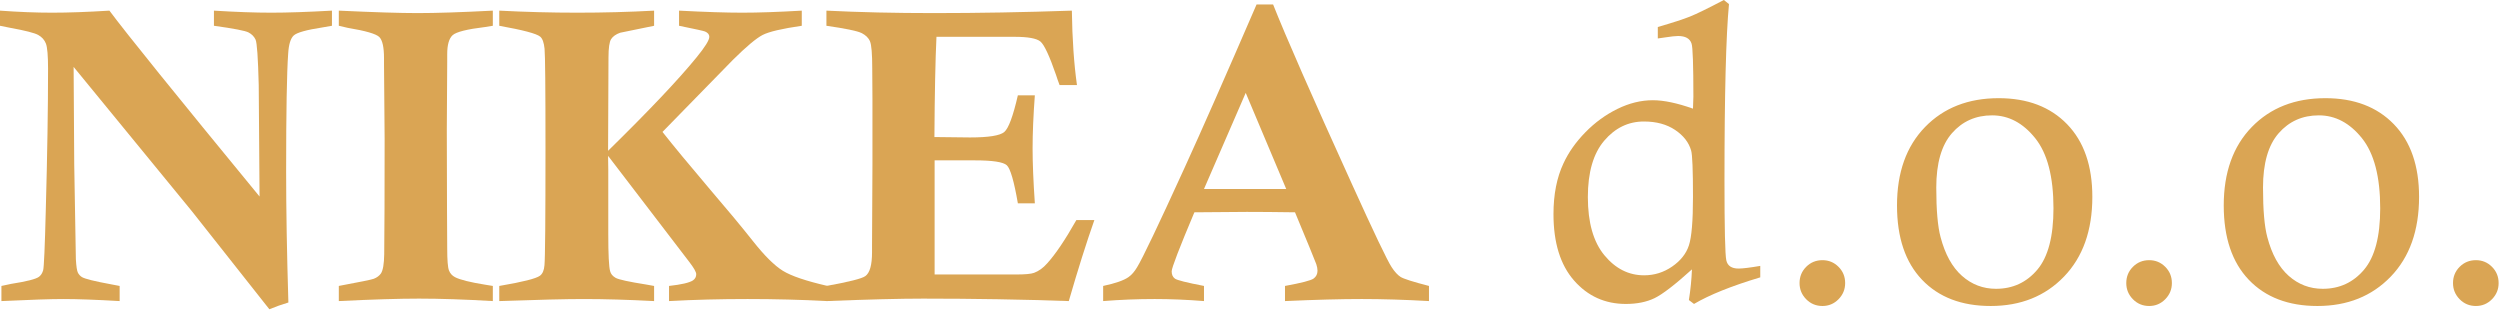 <?xml version="1.0" encoding="UTF-8" standalone="no"?>
<svg xmlns="http://www.w3.org/2000/svg" xmlns:xlink="http://www.w3.org/1999/xlink" xmlns:serif="http://www.serif.com/" width="100%" height="100%" viewBox="0 0 672 84" version="1.1" xml:space="preserve" style="fill-rule:evenodd;clip-rule:evenodd;stroke-linejoin:round;stroke-miterlimit:2;">
  <g>
    <path id="font_0_49" d="M-0,6.927l-0,-4.068c5.021,0.366 9.695,0.55 14.02,0.55c4.361,-0 9.493,-0.184 15.394,-0.55c4.471,6.022 17.923,22.677 40.354,49.964l-0.22,-29.972c-0.183,-7.31 -0.467,-11.378 -0.852,-12.204c-0.385,-0.827 -1.017,-1.47 -1.896,-1.929c-0.88,-0.46 -3.977,-1.056 -9.292,-1.791l0,-4.068c5.901,0.366 11.051,0.55 15.449,0.55c4.252,-0 9.677,-0.184 16.274,-0.55l-0,4.068c-1.136,0.22 -1.979,0.367 -2.529,0.44c-4.325,0.661 -6.909,1.386 -7.752,2.175c-0.843,0.788 -1.338,2.411 -1.485,4.868c-0.366,5.134 -0.549,15.698 -0.549,31.69c-0,10.271 0.201,22.008 0.604,35.212c-1.722,0.515 -3.427,1.12 -5.113,1.816l-20.837,-26.367l-31.778,-38.779l0.165,26.213l0.44,25.493c0.11,1.914 0.293,3.119 0.55,3.616c0.257,0.496 0.623,0.891 1.1,1.186c0.806,0.477 3.408,1.121 7.807,1.931c0.513,0.073 1.282,0.22 2.309,0.44l-0,4.068c-6.305,-0.366 -11.363,-0.55 -15.174,-0.55c-3.263,0 -8.797,0.184 -16.604,0.55l-0,-4.068c1.136,-0.244 1.997,-0.428 2.584,-0.55c4.215,-0.66 6.726,-1.301 7.532,-1.924c0.513,-0.404 0.88,-0.981 1.1,-1.732c0.219,-0.752 0.458,-6.204 0.714,-16.356c0.403,-14.698 0.605,-27.307 0.605,-37.826c0,-3.519 -0.192,-5.773 -0.577,-6.762c-0.385,-0.99 -1.072,-1.76 -2.062,-2.31c-0.99,-0.549 -3.5,-1.191 -7.532,-1.924c-0.623,-0.11 -1.539,-0.293 -2.749,-0.55Z" style="fill:#daa554;fill-rule:nonzero;"></path>
    <path id="font_0_44" d="M132.472,2.859l-0,4.068l-2.034,0.33c-4.875,0.587 -7.798,1.32 -8.77,2.199c-0.971,0.88 -1.457,2.584 -1.457,5.113l0,1.98l-0.109,18.418l0.054,21.057l0.055,10.721c0,3.152 0.156,5.131 0.468,5.937c0.311,0.807 0.852,1.411 1.622,1.815c1.319,0.696 4.031,1.374 8.137,2.034c0.439,0.073 1.117,0.183 2.034,0.33l-0,4.068c-7.514,-0.44 -14.13,-0.66 -19.848,-0.66c-5.424,0 -12.608,0.22 -21.551,0.66l-0,-4.068c5.717,-1.063 8.851,-1.705 9.401,-1.925c0.843,-0.329 1.484,-0.806 1.924,-1.429c0.55,-0.843 0.843,-2.566 0.88,-5.168c0.073,-6.084 0.11,-16.439 0.11,-31.063l-0.165,-20.013l-0,-1.649c-0,-2.932 -0.422,-4.82 -1.265,-5.663c-0.843,-0.843 -3.683,-1.667 -8.521,-2.474c-0.55,-0.122 -1.338,-0.306 -2.364,-0.55l-0,-4.068c9.419,0.44 16.475,0.66 21.167,0.66c5.021,-0 11.765,-0.22 20.232,-0.66Z" style="fill:#daa554;fill-rule:nonzero;"></path>
    <path id="font_0_46" d="M134.203,6.927l-0,-4.068c7.074,0.366 14.056,0.55 20.947,0.55c7.037,-0 13.928,-0.184 20.672,-0.55l-0,4.07l-9.127,1.871c-1.136,0.403 -1.942,0.972 -2.419,1.706c-0.476,0.733 -0.715,2.383 -0.715,4.95l-0.11,25.082c11.07,-10.857 19.005,-19.238 23.806,-25.144c2.273,-2.785 3.409,-4.618 3.409,-5.498c0,-0.623 -0.385,-1.099 -1.155,-1.429c-0.329,-0.147 -2.657,-0.66 -6.982,-1.54l0,-4.068c7.001,0.366 12.664,0.55 16.989,0.55c4.325,-0 9.658,-0.184 15.999,-0.55l-0,4.068c-5.315,0.77 -8.825,1.595 -10.529,2.474c-1.704,0.88 -4.371,3.116 -7.999,6.708l-18.913,19.352c2.859,3.634 7.092,8.754 12.7,15.36c4.692,5.468 8.577,10.148 11.656,14.039c3.078,3.89 5.745,6.532 7.999,7.927c2.254,1.394 6.258,2.752 12.013,4.074l-0,4.068c-7.074,-0.366 -14.24,-0.55 -21.497,-0.55c-7.33,0 -14.368,0.184 -21.112,0.55l0,-4.068c3.336,-0.369 5.48,-0.867 6.433,-1.493c0.586,-0.406 0.879,-0.959 0.879,-1.66c0,-0.59 -0.641,-1.715 -1.924,-3.374l-21.772,-28.445l0.055,3.8l0,17.293c0,5.434 0.165,8.738 0.495,9.913c0.183,0.735 0.678,1.331 1.485,1.791c0.806,0.459 3.537,1.056 8.191,1.79c0.477,0.073 1.192,0.201 2.145,0.385l-0,4.068c-7.001,-0.366 -13.305,-0.55 -18.913,-0.55c-4.728,0 -12.297,0.184 -22.706,0.55l-0,-4.068c6.267,-1.064 9.914,-1.981 10.94,-2.751c0.697,-0.514 1.1,-1.45 1.21,-2.807c0.183,-1.871 0.275,-12.361 0.275,-31.472c-0,-16.14 -0.083,-25.045 -0.248,-26.713c-0.165,-1.669 -0.559,-2.761 -1.182,-3.275c-0.953,-0.806 -4.618,-1.778 -10.995,-2.916Z" style="fill:#daa554;fill-rule:nonzero;"></path>
    <path id="font_0_40" d="M222.141,6.927l-0,-4.068c8.833,0.44 18.436,0.66 28.809,0.66c12.022,-0 24.411,-0.22 37.166,-0.66c0.11,7.676 0.568,14.347 1.374,20.012l-4.673,0c-0.44,-1.162 -0.751,-2.053 -0.935,-2.671c-1.796,-5.197 -3.207,-8.213 -4.233,-9.05c-1.026,-0.836 -3.335,-1.254 -6.927,-1.254l-21.002,0c-0.294,6.182 -0.477,15.162 -0.55,26.94l9.566,0.11c4.985,-0 8.055,-0.488 9.209,-1.464c1.155,-0.976 2.373,-4.263 3.656,-9.862l4.564,0c-0.404,5.409 -0.605,10.174 -0.605,14.295c-0,3.937 0.201,8.848 0.605,14.734l-4.564,0c-1.026,-5.938 -2.016,-9.346 -2.969,-10.226c-0.953,-0.88 -3.83,-1.319 -8.631,-1.319l-10.776,-0l-0,30.678l21.881,-0c2.42,-0 4.032,-0.147 4.839,-0.44c1.282,-0.476 2.455,-1.319 3.518,-2.529c2.236,-2.456 4.857,-6.341 7.862,-11.656l4.838,0c-2.125,6.026 -4.416,13.284 -6.872,21.772c-12.499,-0.44 -25.565,-0.66 -39.2,-0.66c-6.194,0 -14.844,0.22 -25.95,0.66l-0,-4.068c6.084,-1.101 9.566,-1.981 10.446,-2.641c1.209,-0.844 1.814,-2.972 1.814,-6.383l0,-1.871l0.11,-21.789l0,-17.607l-0.055,-8.143c0,-3.925 -0.201,-6.364 -0.605,-7.318c-0.403,-0.954 -1.182,-1.706 -2.336,-2.256c-1.155,-0.549 -4.279,-1.191 -9.374,-1.926Z" style="fill:#daa554;fill-rule:nonzero;"></path>
    <path id="font_0_36" d="M345.405,80.929l-0,-4.068c4.435,-0.811 7,-1.474 7.697,-1.99c0.696,-0.516 1.044,-1.217 1.044,-2.101c0,-0.517 -0.109,-1.107 -0.329,-1.77c-0.587,-1.548 -2.493,-6.192 -5.718,-13.932c-5.168,-0.073 -9.475,-0.11 -12.92,-0.11c-2.823,0 -7.532,0.037 -14.13,0.11c-4.068,9.657 -6.103,14.946 -6.103,15.867c0,0.885 0.294,1.54 0.88,1.964c0.587,0.423 3.189,1.077 7.807,1.962l0,4.068c-4.618,-0.366 -9.035,-0.55 -13.25,-0.55c-4.545,0 -9.163,0.184 -13.855,0.55l0,-4.068c3.299,-0.7 5.572,-1.493 6.818,-2.378c0.843,-0.589 1.613,-1.473 2.309,-2.653c1.429,-2.31 5.699,-11.257 12.81,-26.84c4.508,-9.863 10.941,-24.456 19.298,-43.78l4.453,-0c3.409,8.616 10.464,24.695 21.167,48.235c5.938,13.09 9.493,20.533 10.666,22.33c0.806,1.253 1.613,2.138 2.419,2.655c0.806,0.515 3.354,1.325 7.642,2.431l0,4.068c-6.487,-0.366 -12.517,-0.55 -18.088,-0.55c-5.498,0 -12.37,0.184 -20.617,0.55m-10.556,-55.962l-11.216,25.834l22.102,-0l-10.886,-25.834Z" style="fill:#daa554;fill-rule:nonzero;"></path>
    <path id="font_1_71" d="M445.617,10.336l-0,-3.079c3.958,-1.145 6.835,-2.078 8.631,-2.797c1.796,-0.72 4.839,-2.207 9.127,-4.46l1.374,1.1c-0.806,8.496 -1.209,24.317 -1.209,47.464c-0,12.819 0.165,19.961 0.495,21.426c0.33,1.465 1.429,2.197 3.298,2.197c1.1,0 3.043,-0.238 5.828,-0.714l0,3.079c-7.66,2.289 -13.598,4.672 -17.813,7.147l-1.375,-1.045c0.44,-2.749 0.715,-5.498 0.825,-8.247c-4.581,4.142 -7.944,6.726 -10.088,7.752c-2.145,1.027 -4.701,1.54 -7.67,1.54c-5.608,-0 -10.254,-2.1 -13.937,-6.3c-3.684,-4.202 -5.526,-10.155 -5.526,-17.86c0,-5.284 0.898,-9.833 2.694,-13.649c1.356,-2.935 3.317,-5.715 5.883,-8.337c2.566,-2.623 5.434,-4.714 8.604,-6.273c3.171,-1.56 6.35,-2.34 9.539,-2.34c1.466,-0 3.097,0.189 4.893,0.567c1.796,0.377 3.757,0.942 5.883,1.697c0.073,-1.834 0.11,-2.897 0.11,-3.19c0,-8.618 -0.165,-13.385 -0.495,-14.302c-0.44,-1.357 -1.649,-2.036 -3.628,-2.036c-0.66,0 -1.833,0.129 -3.519,0.385c-0.44,0.073 -1.081,0.165 -1.924,0.275m9.456,42.585c0,-7.174 -0.165,-11.325 -0.495,-12.453c-0.623,-2.185 -2.061,-4.034 -4.316,-5.544c-2.254,-1.511 -5.049,-2.266 -8.384,-2.266c-4.178,-0 -7.734,1.72 -10.666,5.161c-2.932,3.44 -4.398,8.492 -4.398,15.155c-0,6.846 1.484,12.062 4.453,15.648c2.969,3.587 6.524,5.38 10.666,5.38c2.749,-0 5.26,-0.783 7.532,-2.349c2.273,-1.566 3.775,-3.459 4.508,-5.68c0.734,-2.221 1.1,-6.572 1.1,-13.052Z" style="fill:#daa554;fill-rule:nonzero;"></path>
    <path id="font_1_17" d="M489.876,69.933c1.686,0 3.124,0.596 4.316,1.787c1.191,1.191 1.786,2.648 1.786,4.371c0,1.686 -0.595,3.134 -1.786,4.343c-1.192,1.21 -2.63,1.815 -4.316,1.815c-1.723,-0 -3.18,-0.605 -4.371,-1.815c-1.191,-1.209 -1.787,-2.657 -1.787,-4.343c0,-1.723 0.596,-3.18 1.787,-4.371c1.191,-1.191 2.648,-1.787 4.371,-1.787Z" style="fill:#daa554;fill-rule:nonzero;"></path>
    <path id="font_1_82" d="M509.915,55.228c-0,-8.879 2.511,-15.905 7.532,-21.077c5.021,-5.174 11.619,-7.761 19.792,-7.761c7.734,-0 13.864,2.33 18.391,6.989c4.527,4.66 6.79,11.172 6.79,19.537c-0,9.025 -2.538,16.171 -7.615,21.436c-5.076,5.265 -11.646,7.897 -19.71,7.897c-7.807,-0 -13.955,-2.348 -18.445,-7.045c-4.49,-4.696 -6.735,-11.354 -6.735,-19.976m10.556,-4.78c-0,6.003 0.385,10.433 1.154,13.29c1.21,4.612 3.125,8.081 5.746,10.406c2.62,2.324 5.672,3.486 9.154,3.486c4.508,0 8.21,-1.711 11.106,-5.133c2.895,-3.424 4.343,-8.925 4.343,-16.503c-0,-8.493 -1.64,-14.78 -4.921,-18.863c-3.28,-4.082 -7.138,-6.123 -11.573,-6.123c-4.398,0 -7.999,1.602 -10.803,4.806c-2.804,3.202 -4.206,8.08 -4.206,14.634Z" style="fill:#daa554;fill-rule:nonzero;"></path>
    <path id="font_1_171" d="M577.701,69.933c1.686,0 3.125,0.596 4.316,1.787c1.191,1.191 1.787,2.648 1.787,4.371c0,1.686 -0.596,3.134 -1.787,4.343c-1.191,1.21 -2.63,1.815 -4.316,1.815c-1.722,-0 -3.179,-0.605 -4.37,-1.815c-1.192,-1.209 -1.787,-2.657 -1.787,-4.343c-0,-1.723 0.595,-3.18 1.787,-4.371c1.191,-1.191 2.648,-1.787 4.37,-1.787Z" style="fill:#daa554;fill-rule:nonzero;"></path>
    <path id="font_1_821" d="M597.741,55.228c-0,-8.879 2.51,-15.905 7.532,-21.077c5.021,-5.174 11.619,-7.761 19.792,-7.761c7.734,-0 13.864,2.33 18.391,6.989c4.526,4.66 6.79,11.172 6.79,19.537c-0,9.025 -2.539,16.171 -7.615,21.436c-5.076,5.265 -11.646,7.897 -19.71,7.897c-7.807,-0 -13.955,-2.348 -18.445,-7.045c-4.49,-4.696 -6.735,-11.354 -6.735,-19.976m10.556,-4.78c-0,6.003 0.385,10.433 1.154,13.29c1.21,4.612 3.125,8.081 5.746,10.406c2.62,2.324 5.672,3.486 9.154,3.486c4.508,0 8.21,-1.711 11.105,-5.133c2.896,-3.424 4.344,-8.925 4.344,-16.503c-0,-8.493 -1.641,-14.78 -4.921,-18.863c-3.28,-4.082 -7.138,-6.123 -11.573,-6.123c-4.398,0 -8,1.602 -10.803,4.806c-2.804,3.202 -4.206,8.08 -4.206,14.634Z" style="fill:#daa554;fill-rule:nonzero;"></path>
    <path id="font_1_172" d="M665.527,69.933c1.686,0 3.125,0.596 4.316,1.787c1.191,1.191 1.787,2.648 1.787,4.371c-0,1.686 -0.596,3.134 -1.787,4.343c-1.191,1.21 -2.63,1.815 -4.316,1.815c-1.722,-0 -3.179,-0.605 -4.371,-1.815c-1.191,-1.209 -1.786,-2.657 -1.786,-4.343c-0,-1.723 0.595,-3.18 1.786,-4.371c1.192,-1.191 2.649,-1.787 4.371,-1.787Z" style="fill:#daa554;fill-rule:nonzero;"></path>
  </g>
</svg>
